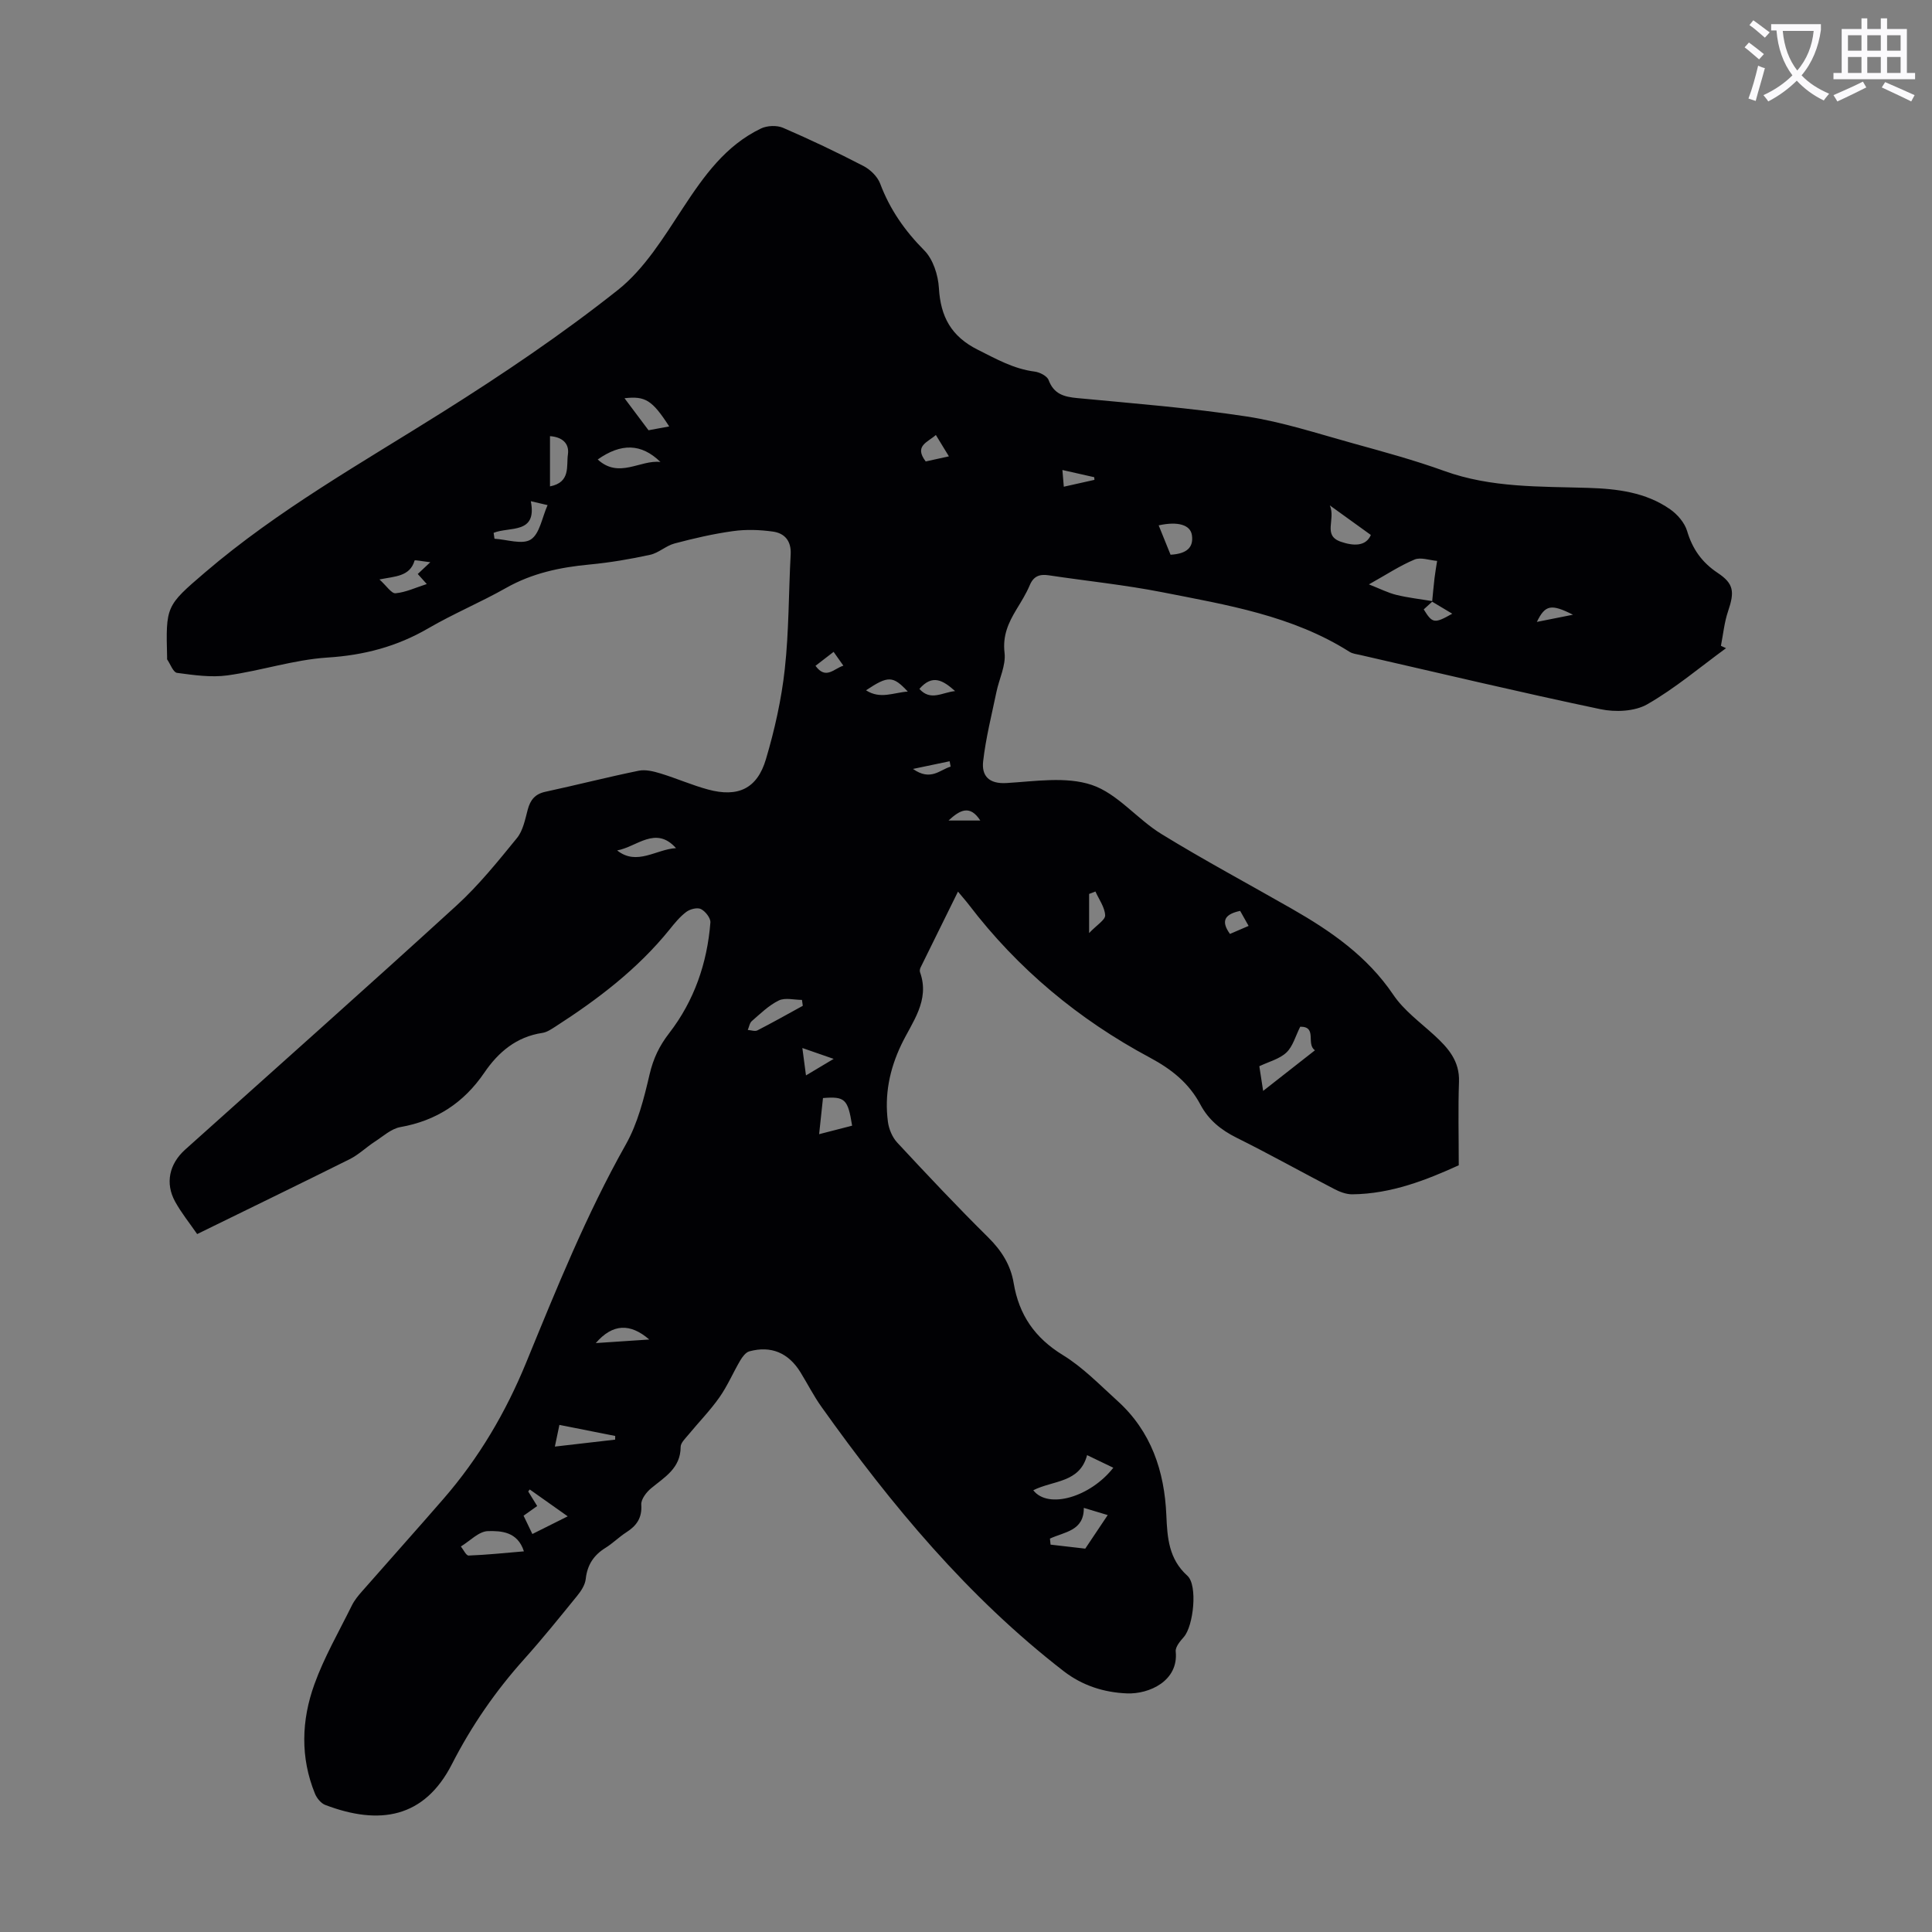 <svg enable-background="new 0 0 400 400" viewBox="0 0 400 400" xmlns="http://www.w3.org/2000/svg"><rect x="0" y="0" width="400" height="400" fill="#808080" stroke="none"/><path d="m362.1 8.8c1.1.8 2.1 1.6 3.1 2.4l-1 1.1c-1.3-1.1-2.3-2-3-2.5zm1.9 4.8c.5.2.9.4 1.4.5-.6 2.3-1.3 4.5-1.9 6.8l-1.5-.5c.8-2.1 1.4-4.3 2-6.8zm-1-9.4c1.3.9 2.4 1.8 3.4 2.5l-1 1.1c-1.4-1.2-2.4-2.1-3.2-2.6zm3.7 2.2v-1.4h10.3v1.2c-.5 3.6-1.8 6.8-4 9.4 1.5 1.6 3.4 2.8 5.7 3.8-.3.4-.7.8-1.1 1.4-2.3-1.1-4.1-2.5-5.6-4.1-1.6 1.6-3.6 3.1-5.9 4.3-.3-.5-.7-.9-1-1.3 2.4-1.1 4.4-2.5 6-4.1-1.9-2.5-3-5.6-3.3-9.3h-1.1zm8.8 0h-6.4c.3 3.3 1.3 6 3 8.2 2-2.3 3.1-5.1 3.4-8.2z" fill="#fbfafc"/><path d="m385.3 3.8h1.3v2.2h2.8v-2.2h1.3v2.2h4.1v9.1h1.7v1.3h-16.9v-1.3h1.7v-9.1h4.1v-2.2zm.4 13.1.7 1.2c-1.8.9-3.8 1.9-6 2.9-.2-.4-.5-.8-.8-1.3 2.3-1 4.3-1.9 6.1-2.8zm-3.1-6.4h2.8v-3.2h-2.8zm0 4.6h2.8v-3.3h-2.8zm4-4.6h2.8v-3.2h-2.8zm0 4.6h2.8v-3.3h-2.8zm3.7 1.9c2.1.9 4.1 1.8 6.1 2.7l-.7 1.3c-2.2-1.1-4.2-2-6.1-2.9zm3.2-9.7h-2.8v3.2h2.8zm-2.8 7.8h2.8v-3.3h-2.8z" fill="#fbfafc"/><path d="m40.82 255.5c-1.59-2.3-3.28-4.39-4.56-6.71-2.1-3.81-1.23-7.81 2.08-10.78 18.74-16.82 37.58-33.54 56.17-50.52 4.6-4.2 8.57-9.14 12.52-13.98 1.26-1.55 1.69-3.85 2.23-5.88s1.52-3.25 3.69-3.71c6.44-1.39 12.83-3.03 19.29-4.35 1.42-.29 3.08.13 4.53.57 3.31 1.01 6.49 2.42 9.82 3.32 6.2 1.68 10.18-.16 11.99-6.28 1.8-6.07 3.21-12.36 3.9-18.64.87-7.87.79-15.84 1.22-23.76.15-2.77-1.23-4.38-3.67-4.72-2.71-.38-5.55-.48-8.25-.1-4.08.56-8.13 1.5-12.12 2.56-1.78.47-3.3 1.97-5.08 2.35-4.13.9-8.33 1.61-12.54 2.01-6.08.57-11.87 1.79-17.27 4.85-5.25 2.97-10.86 5.31-16.07 8.34-6.52 3.8-13.35 5.59-20.92 6.07-6.94.45-13.74 2.73-20.67 3.69-3.41.47-7-.06-10.46-.52-.79-.11-1.37-1.8-2.04-2.78-.05-.08 0-.22-.01-.33-.27-10.7-.29-10.72 7.84-17.68 15.12-12.94 32.41-22.65 49.17-33.19 12.48-7.85 24.77-16.14 36.31-25.29 5.51-4.37 9.49-10.91 13.45-16.94 4.36-6.64 8.83-12.97 16.19-16.5 1.28-.61 3.28-.69 4.56-.14 5.64 2.44 11.2 5.08 16.65 7.91 1.43.74 2.91 2.19 3.46 3.65 2.01 5.34 5.1 9.76 9.13 13.82 1.82 1.83 2.87 5.1 3.03 7.79.34 5.95 2.56 10.03 8.05 12.78 3.82 1.91 7.43 3.97 11.76 4.52 1.06.13 2.58.91 2.9 1.75 1.09 2.91 3.17 3.48 5.94 3.74 11.69 1.11 23.42 2.03 35.02 3.8 7.46 1.14 14.73 3.54 22.04 5.56 6.35 1.76 12.74 3.49 18.93 5.73 9.71 3.51 19.77 3.19 29.81 3.5 5.98.19 11.89.9 16.94 4.43 1.52 1.06 3.01 2.79 3.52 4.51 1.11 3.73 3.07 6.49 6.31 8.65 3.39 2.25 3.53 3.93 2.17 7.95-.78 2.29-1.01 4.77-1.48 7.16.35.16.71.32 1.06.49-5.4 3.94-10.55 8.32-16.32 11.62-2.6 1.49-6.61 1.66-9.68 1.01-16.62-3.49-33.15-7.43-49.72-11.22-.76-.17-1.61-.26-2.24-.66-11.83-7.5-25.38-9.7-38.73-12.33-7.78-1.53-15.7-2.33-23.54-3.51-1.89-.28-3.14.16-3.94 2.07-.73 1.74-1.76 3.37-2.74 4.99-1.67 2.77-2.89 5.42-2.47 8.99.31 2.6-1.12 5.39-1.68 8.11-.99 4.77-2.2 9.52-2.75 14.35-.34 2.97 1.15 4.72 4.84 4.5 5.91-.35 12.31-1.4 17.65.39 5.33 1.79 9.39 7.08 14.42 10.16 8.84 5.43 18 10.33 27 15.48 8.1 4.63 15.62 9.83 21.01 17.81 2.18 3.23 5.54 5.68 8.48 8.37 2.87 2.63 5.27 5.32 5.12 9.64-.2 5.58-.05 11.17-.05 17.29-6.63 3.01-13.95 5.93-22.05 6.01-1.25.01-2.61-.51-3.75-1.11-6.75-3.5-13.38-7.22-20.19-10.6-3.23-1.61-5.8-3.67-7.49-6.85-2.38-4.48-5.98-7.34-10.52-9.77-14.66-7.85-27.26-18.31-37.41-31.6-.6-.79-1.27-1.53-2.27-2.74-2.68 5.43-5.22 10.56-7.74 15.7-.14.28-.22.7-.12.98 2.11 5.88-1.65 10.34-3.88 15.02-2.45 5.14-3.49 10.38-2.77 15.94.2 1.52.91 3.23 1.95 4.34 6.17 6.64 12.39 13.25 18.83 19.62 2.75 2.72 4.64 5.72 5.26 9.45 1.1 6.58 4.37 11.34 10.18 14.9 4.15 2.54 7.64 6.17 11.29 9.47 7 6.32 9.75 14.55 10.14 23.7.2 4.66.49 9.04 4.36 12.53 2.17 1.96 1.26 10.41-.74 12.67-.76.86-1.78 2.06-1.68 3.01.62 6.08-5.48 8.85-10.09 8.67-4.77-.19-9.24-1.62-13.09-4.59-19.86-15.36-35.7-34.42-50.16-54.73-1.62-2.27-2.89-4.79-4.35-7.16-2.48-4.03-6.08-5.56-10.58-4.34-.75.2-1.45 1.14-1.89 1.89-1.49 2.53-2.65 5.29-4.34 7.68-1.93 2.73-4.3 5.15-6.43 7.74-.63.76-1.57 1.65-1.57 2.48-.01 4.4-3.29 6.23-6.11 8.56-.98.81-2.11 2.28-2.04 3.38.19 2.75-.96 4.37-3.1 5.74-1.5.96-2.79 2.27-4.3 3.21-2.45 1.51-3.78 3.54-4.1 6.45-.13 1.21-.95 2.48-1.76 3.47-3.6 4.43-7.18 8.88-10.99 13.13-5.93 6.61-10.89 13.79-14.95 21.73-5.72 11.2-15.02 12.72-26.24 8.45-.88-.34-1.74-1.4-2.12-2.33-3.06-7.5-2.8-15.2-.13-22.61 2.03-5.65 5.09-10.93 7.76-16.34.53-1.08 1.33-2.06 2.14-2.97 5.61-6.4 11.29-12.73 16.86-19.15 7.32-8.43 12.89-17.9 17.13-28.26 6.27-15.28 12.44-30.6 20.59-45.06 2.48-4.39 3.77-9.56 4.93-14.53.76-3.27 2.01-5.89 4.06-8.54 5.17-6.69 7.87-14.49 8.53-22.91.07-.91-1.04-2.32-1.96-2.78-.75-.38-2.26.01-3.03.59-1.32.99-2.41 2.33-3.46 3.64-6.62 8.2-14.88 14.47-23.66 20.12-.83.53-1.74 1.15-2.67 1.29-5.38.8-9.13 3.98-12.03 8.24-4.24 6.22-9.92 9.94-17.37 11.26-1.91.34-3.62 1.94-5.36 3.06-1.76 1.15-3.31 2.68-5.17 3.6-10.39 5.18-20.84 10.24-31.55 15.49zm255.81-131.03c-.63.57-1.25 1.14-1.86 1.7 1.79 2.91 2.21 2.99 5.9.89-1.53-.91-2.84-1.7-4.16-2.49.16-1.62.3-3.24.49-4.86.14-1.2.36-2.39.54-3.58-1.58-.13-3.39-.82-4.68-.28-3.04 1.27-5.84 3.13-9.44 5.14 2.29.9 3.94 1.75 5.7 2.18 2.47.6 5.01.88 7.51 1.3zm-82.7 184.07c3.07 3.98 11.81 1.42 16.57-4.66-1.7-.82-3.37-1.62-5.43-2.61-1.52 5.79-7.03 5.19-11.14 7.27zm58.32-91.09c-1.92-1.29.55-4.92-3.05-4.88-.99 1.95-1.52 4.08-2.86 5.34-1.44 1.36-3.65 1.9-5.61 2.84.21 1.37.41 2.61.79 5.11 3.93-3.07 7.07-5.53 10.73-8.41zm-163.78 103.74c-1.31-4.12-4.75-4.25-7.44-4.19-1.89.04-3.74 2.05-5.61 3.18.53.66 1.09 1.9 1.6 1.88 3.73-.14 7.45-.53 11.45-.87zm116.22-.56c1.76-2.63 3.15-4.7 4.65-6.95-1.72-.52-3.07-.92-4.95-1.49.05 4.78-4.01 4.96-7.01 6.36.04.42.09.83.13 1.25 2.47.28 4.93.57 7.18.83zm-87.95-224.98c-3.98-3.89-8.16-3.91-12.99-.52 4.42 4.06 8.82.01 12.99.52zm32.85 139.17c2.65-.69 4.76-1.23 6.83-1.76-.87-5.52-1.48-6.09-6.03-5.72-.24 2.27-.48 4.56-.8 7.48zm-52.05 79.12c-2.97-2.1-5.41-3.83-7.86-5.56-.11.14-.21.27-.32.41.56.9 1.11 1.81 1.86 3.02-.97.69-1.87 1.33-2.82 2 .66 1.37 1.18 2.44 1.82 3.79 2.33-1.17 4.48-2.25 7.32-3.66zm22.42-138.34c-4.21-4.73-8.12-.24-12.19.47 4.1 3.26 8.1-.26 12.19-.47zm-37.76-65.28c.06.41.12.82.18 1.22 2.56.15 5.76 1.28 7.51.16 1.85-1.18 2.32-4.51 3.48-7.12-1.15-.27-2.07-.49-3.47-.81 1.36 6.91-4.41 5.2-7.7 6.55zm173.13-5.68c1.26 2.96-1.55 6.2 2.27 7.52 2.58.89 5.19 1.01 6.22-1.4-2.79-2.02-5.25-3.79-8.49-6.12zm-32.98 10.21c3.41-.19 4.8-1.55 4.42-4.07-.32-2.11-2.88-2.89-6.88-2.01.84 2.07 1.67 4.11 2.46 6.08zm-76.14 93.39c-.06-.41-.11-.81-.17-1.22-1.62 0-3.49-.52-4.8.12-2.06 1-3.8 2.72-5.57 4.25-.47.4-.58 1.22-.85 1.85.67.04 1.48.35 1.99.09 3.18-1.63 6.28-3.38 9.4-5.09zm-27.66-119.95c-3.52-5.47-4.96-6.33-9.25-5.84 1.59 2.12 3.2 4.27 4.97 6.63 1.07-.19 2.47-.45 4.28-.79zm-24.68 12.41c4.33-.84 3.36-4.23 3.71-6.61.33-2.28-1.17-3.61-3.71-3.79zm1.95 194.31c-.31 1.5-.59 2.81-.94 4.49 4.51-.52 8.49-.98 12.48-1.44 0-.25.01-.51.01-.76-3.73-.74-7.47-1.48-11.55-2.29zm-26.73-178.61c-1.66-.19-3.22-.5-3.25-.36-.97 3.35-4.04 3.27-7.28 3.93 1.46 1.31 2.48 2.94 3.34 2.86 2.13-.2 4.2-1.19 6.46-1.91-.76-.84-1.31-1.46-1.87-2.08.72-.67 1.28-1.19 2.6-2.44zm45.33 160.93c-3.92-3.39-7.56-3.32-11.07.74 3.53-.24 7.05-.47 11.07-.74zm92.38-92.75c-.44.17-.87.33-1.31.5v8.1c1.6-1.69 3.37-2.73 3.32-3.68-.08-1.67-1.28-3.28-2.01-4.92zm-35.14-89.04c1.53-.34 2.99-.66 4.8-1.06-.98-1.61-1.81-2.97-2.7-4.42-1.73 1.54-4.56 2.25-2.1 5.48zm-3.71 47.64c-3.08-3.29-4.05-3.32-8.65-.26 2.98 1.91 5.64.47 8.65.26zm-15.35 76.05c-1.99-.69-3.99-1.39-6.48-2.25.31 2.32.54 4.07.75 5.67 2.03-1.21 3.77-2.25 5.73-3.42zm25.14-76.15c-2.52-2.25-4.69-3.55-7.39-.45 2.33 2.59 4.71.72 7.39.45zm56.91 50.28c1.22-.52 2.45-1.06 3.86-1.66-.73-1.3-1.26-2.23-1.75-3.11-2.96.64-4.18 1.91-2.11 4.77zm-34.69-96.05c.13 1.5.2 2.42.29 3.46 2.3-.51 4.32-.97 6.34-1.42-.01-.18-.03-.37-.04-.55-2.01-.45-4.03-.91-6.59-1.49zm-51.12 40.54c2.15 2.94 3.78.59 5.77-.03-.8-1.13-1.41-1.99-2.02-2.86-1.57 1.21-2.6 2.01-3.75 2.89zm156.83-10.58c-4.53-2.28-5.75-2.06-7.48 1.49 2.53-.51 4.51-.9 7.48-1.49zm-128.85 31.45c-.07-.37-.14-.74-.21-1.11-2.25.47-4.5.94-7.59 1.59 3.68 2.59 5.58.16 7.8-.48zm-.44 11.16h6.58c-2.12-3.27-4.15-2.25-6.58 0z" fill="#010104"/></svg>
